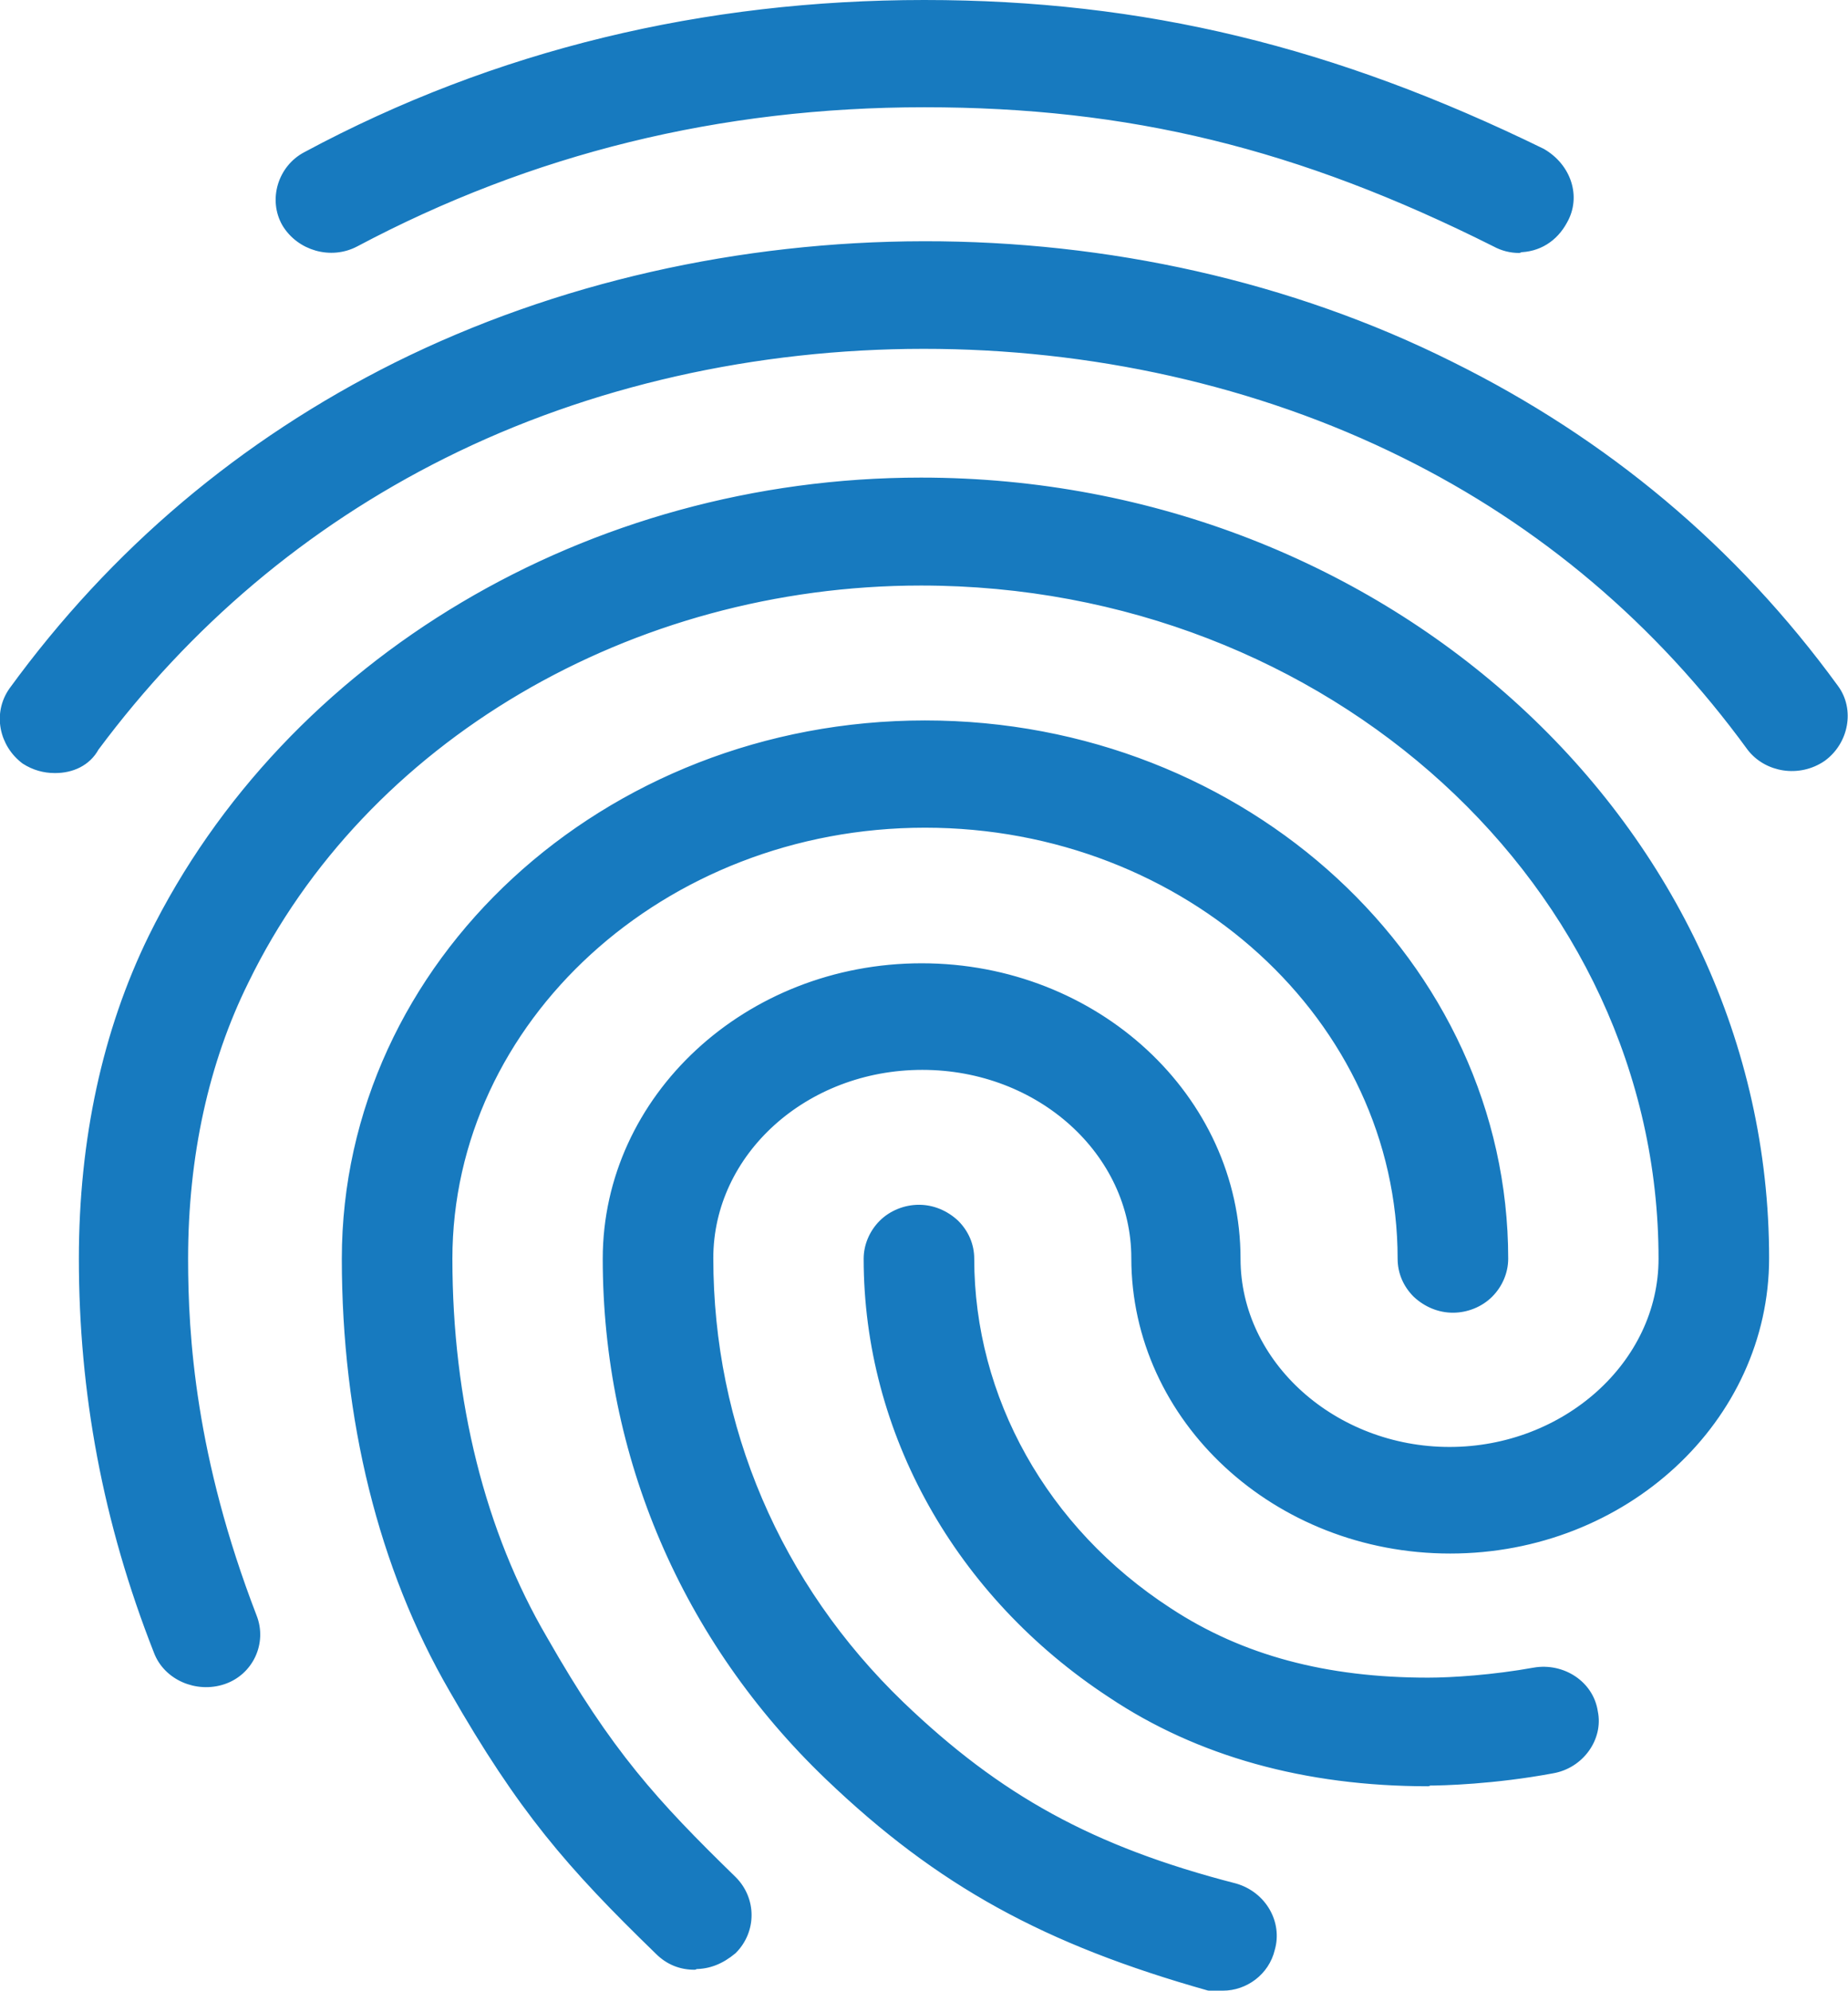 <svg viewBox="0 0 27.41 29.51" xmlns="http://www.w3.org/2000/svg" id="b"><g id="c"><path style="fill:#177abf; stroke:#177abf; stroke-linecap:round; stroke-linejoin:round; stroke-width:.12px;" d="M22.53,3.69c-.12,0-.24-.03-.35-.09-2.91-1.46-5.43-2.07-8.47-2.07s-5.84.69-8.44,2.07c-.36.19-.82.06-1.03-.29-.2-.35-.06-.81.3-1C7.37.79,10.46.06,13.71.06s6.07.69,9.16,2.2c.38.22.52.66.32,1.01-.14.26-.38.41-.67.41ZM.81,11.4c-.15,0-.3-.04-.44-.13-.32-.24-.42-.69-.18-1.03,1.5-2.06,3.41-3.67,5.69-4.81,4.79-2.38,10.86-2.4,15.64-.01,2.28,1.13,4.19,2.72,5.69,4.78.24.32.15.79-.18,1.03-.35.24-.82.16-1.06-.15-1.37-1.88-3.1-3.34-5.14-4.35-4.35-2.16-9.92-2.16-14.26.01-2.06,1.03-3.79,2.5-5.16,4.34-.12.22-.35.32-.59.32ZM10.3,29.14c-.2,0-.38-.07-.53-.22-1.32-1.28-2.03-2.1-3.05-3.88-1.05-1.81-1.59-4.01-1.59-6.38,0-4.37,3.85-7.92,8.59-7.92s8.59,3.56,8.59,7.92c0,.19-.08.38-.22.52-.14.14-.34.22-.54.22s-.39-.08-.54-.22c-.14-.14-.22-.32-.22-.52,0-3.56-3.17-6.45-7.07-6.45s-7.07,2.9-7.07,6.45c0,2.12.49,4.07,1.41,5.64.97,1.7,1.64,2.43,2.81,3.57.29.29.29.75,0,1.04-.18.15-.36.22-.56.22ZM21.18,26.42c-1.81,0-3.4-.44-4.7-1.31-2.26-1.48-3.61-3.89-3.61-6.45,0-.19.08-.38.22-.52.14-.14.34-.22.54-.22s.39.08.54.22c.14.14.22.32.22.52,0,2.07,1.09,4.03,2.94,5.23,1.08.71,2.34,1.04,3.85,1.04.36,0,.97-.04,1.58-.15.41-.07.82.19.88.6.08.38-.2.78-.62.85-.86.16-1.62.18-1.84.18ZM18.13,29.45h-.2c-2.41-.68-3.99-1.54-5.64-3.12-2.12-2.03-3.29-4.76-3.29-7.67,0-2.38,2.09-4.32,4.67-4.32s4.67,1.94,4.67,4.32c0,1.57,1.44,2.85,3.16,2.85s3.16-1.28,3.16-2.85c0-5.54-4.93-10.04-11-10.04-4.31,0-8.28,2.32-10.03,5.92-.59,1.19-.9,2.59-.9,4.12,0,1.15.11,2.95,1.02,5.31.15.38-.05.81-.44.94-.39.13-.83-.06-.97-.43-.76-1.93-1.11-3.85-1.11-5.82,0-1.76.35-3.37,1.03-4.76,2.02-4.1,6.49-6.76,11.4-6.76,6.89,0,12.52,5.16,12.52,11.51,0,2.38-2.09,4.32-4.67,4.32s-4.67-1.94-4.67-4.32c0-1.57-1.41-2.85-3.16-2.85s-3.16,1.28-3.16,2.85c0,2.51,1,4.86,2.84,6.63,1.44,1.38,2.82,2.15,4.96,2.7.41.12.64.53.53.91-.08.34-.39.56-.71.56Z"></path></g></svg>